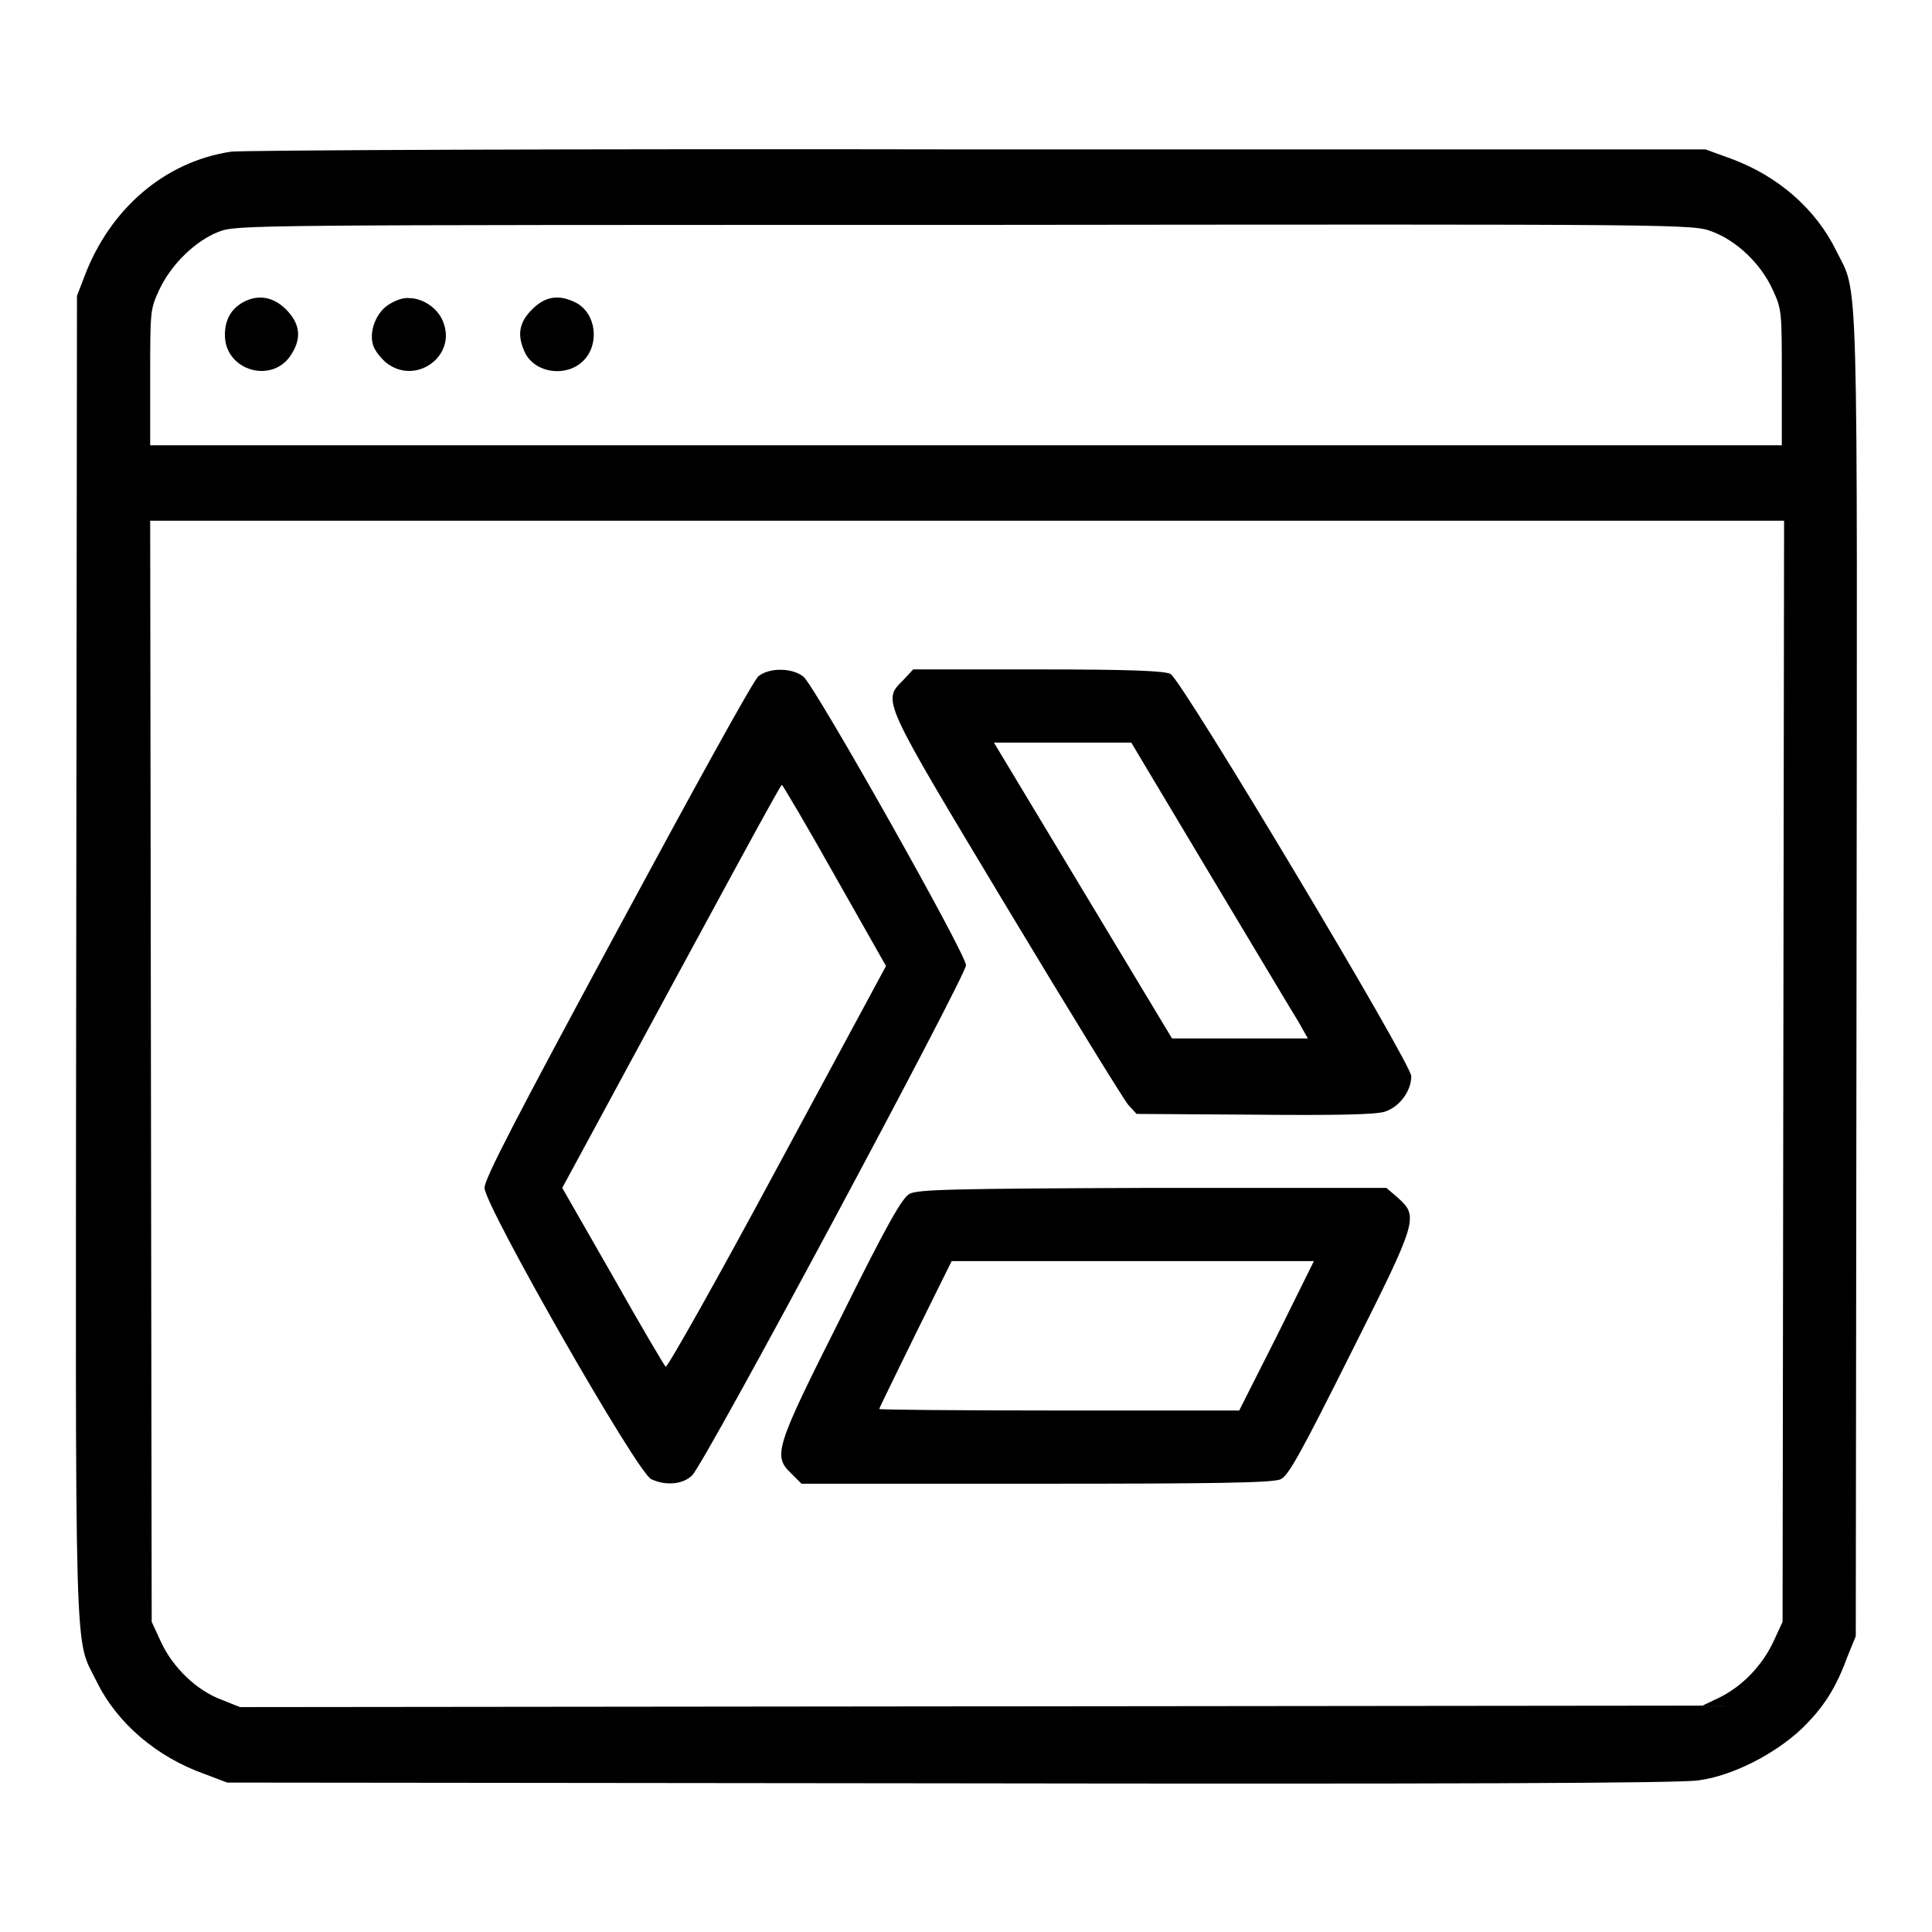 <?xml version="1.0" encoding="utf-8"?>
<!-- Svg Vector Icons : http://www.onlinewebfonts.com/icon -->
<!DOCTYPE svg PUBLIC "-//W3C//DTD SVG 1.1//EN" "http://www.w3.org/Graphics/SVG/1.1/DTD/svg11.dtd">
<svg version="1.1" xmlns="http://www.w3.org/2000/svg" xmlns:xlink="http://www.w3.org/1999/xlink" x="0px" y="0px" viewBox="0 0 256 256" enable-background="new 0 0 256 256" xml:space="preserve">
<g><g><g><path fill="#000000" d="M30.6,20.1c-8.7,1.3-16,7.5-19.4,16.5l-1,2.6l-0.1,87.6c-0.1,96.3-0.3,89.9,2.7,96c2.7,5.5,7.9,10,14.4,12.3l2.9,1.1l95.9,0.1c64.4,0.1,97,0,99.1-0.4c4.5-0.6,10.1-3.5,13.6-6.8c3-2.9,4.6-5.5,6.1-9.6l1.1-2.7l0.1-87.6c0.1-96.3,0.3-89.9-2.7-96c-2.7-5.5-7.7-9.9-14-12.2l-3.3-1.2l-96.4,0C76.6,19.7,32,19.9,30.6,20.1z M226.9,30.7c3.2,1.2,6.4,4.2,8,7.7c1.2,2.6,1.2,2.9,1.2,11.6v9H128H19.9v-9c0-8.8,0-9,1.2-11.6c1.6-3.4,4.8-6.5,7.9-7.7c2.4-0.9,3.5-0.9,98.9-0.9C224.2,29.7,224.3,29.7,226.9,30.7z M236.3,141.9l-0.1,73l-1.2,2.6c-1.5,3.2-4.1,5.9-7.1,7.4l-2.3,1.1l-96.9,0.1l-96.9,0.1l-2.5-1c-3.2-1.2-6.4-4.2-8-7.7l-1.2-2.6l-0.1-73l-0.1-72.9H128h108.4L236.3,141.9z"/><path fill="#000000" d="M32.3,40c-1.7,0.9-2.5,2.4-2.5,4.4c0,4.8,6.5,6.6,8.9,2.4c1.3-2.1,1-4-0.8-5.8C36.2,39.3,34.2,39,32.3,40z"/><path fill="#000000" d="M51.6,40.3c-1.7,1-2.7,3.5-2.2,5.3c0.1,0.6,0.9,1.7,1.7,2.4c3.9,3.2,9.5-0.8,7.6-5.4c-0.7-1.8-2.7-3.1-4.5-3.1C53.5,39.4,52.4,39.8,51.6,40.3z"/><path fill="#000000" d="M70.5,41c-1.8,1.8-2,3.5-0.9,5.8c1.4,2.7,5.5,3.2,7.7,1c2.2-2.2,1.7-6.3-1-7.7C74.1,39,72.3,39.2,70.5,41z"/><path fill="#000000" d="M100.5,89.6c-0.6,0.4-8.9,15.5-18.6,33.5c-13.6,25.2-17.7,33.1-17.7,34.3c0,2.3,20.3,37.9,22.1,38.6c1.9,0.9,4.2,0.7,5.4-0.5c1.6-1.4,36.3-66.2,36.3-67.6c0-1.5-19.8-36.6-21.5-38.2C105.1,88.5,102,88.4,100.5,89.6z M110.6,116l6.8,12l-14.4,26.7c-7.9,14.7-14.6,26.6-14.8,26.4c-0.2-0.2-3.4-5.6-7-12l-6.7-11.7l1.9-3.5C96.9,116,103.4,104,103.6,104C103.7,104,106.9,109.4,110.6,116z"/><path fill="#000000" d="M119.7,90.1c-2.8,2.8-3,2.3,13.7,30.1c8.3,13.8,15.5,25.5,16.1,26.2l1.1,1.2l15.6,0.1c10.6,0.1,16.1,0,17.3-0.4c1.9-0.6,3.5-2.7,3.5-4.7c0-1.7-30.4-52.5-31.9-53.3c-0.8-0.4-5.1-0.6-17.6-0.6H121L119.7,90.1z M160.3,115.8c5.7,9.5,11,18.4,11.7,19.5l1.3,2.3h-9h-9L143.5,118l-11.8-19.6h9.1l9.1,0L160.3,115.8z"/><path fill="#000000" d="M120.5,158.2c-1,0.6-2.9,3.9-9.1,16.4c-8.8,17.5-9,18.3-6.5,20.7l1.3,1.3h31.2c23.1,0,31.4-0.1,32.3-0.6c1-0.4,2.8-3.7,9.3-16.7c9-17.9,9-18.1,6.1-20.7l-1.4-1.2h-31C126.2,157.5,121.6,157.6,120.5,158.2z M169.2,177l-5,9.9h-23.8c-13.1,0-23.9-0.1-23.9-0.2s2.2-4.6,4.8-9.9l4.8-9.7h24h24L169.2,177z"/></g></g></g>
</svg>